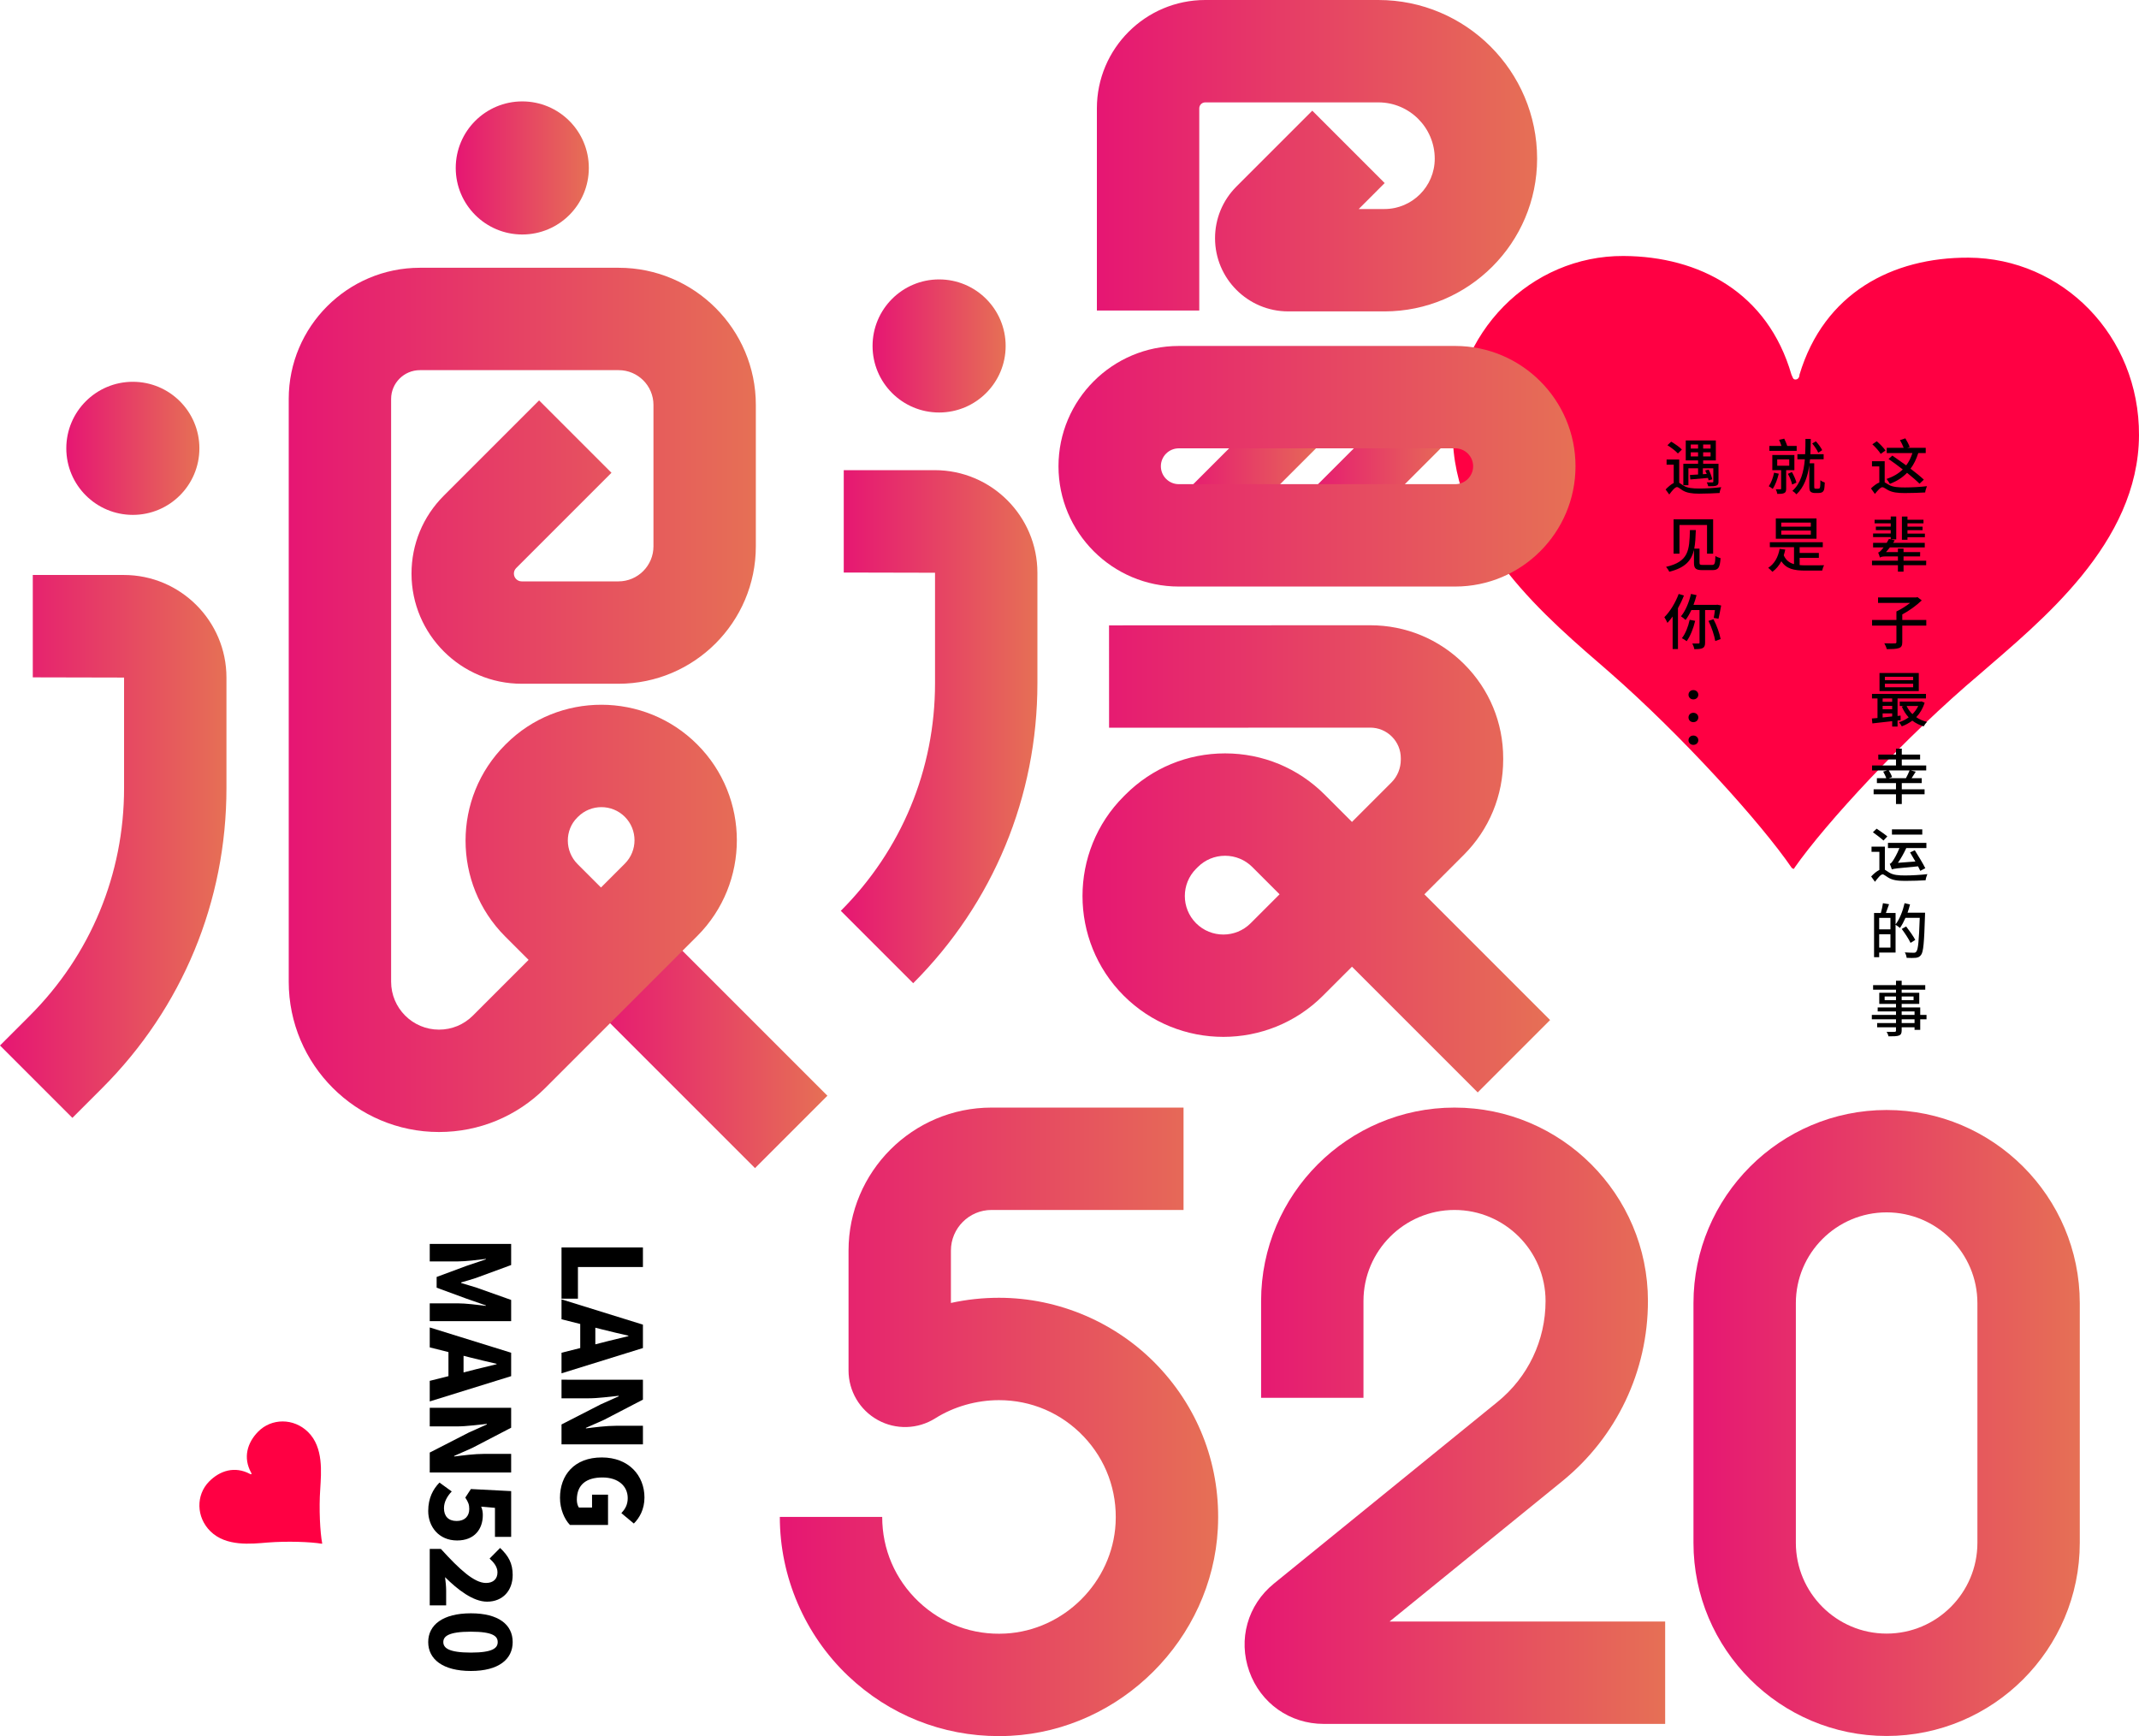 <?xml version="1.0" encoding="iso-8859-1"?>
<!-- Generator: Adobe Illustrator 27.0.0, SVG Export Plug-In . SVG Version: 6.00 Build 0)  -->
<svg version="1.1" id="&#x56FE;&#x5C42;_1" xmlns="http://www.w3.org/2000/svg" xmlns:xlink="http://www.w3.org/1999/xlink" x="0px"
	 y="0px" viewBox="0 0 606.023 491.878" style="enable-background:new 0 0 606.023 491.878;" xml:space="preserve">
<g>
	<g>
		<path style="fill:#FF0043;" d="M557.749,73c26.532,0.128,48.409,22.046,48.273,50.334c-0.148,30.673-27.924,52.692-45.052,67.605
			c-21.313,17.96-43.793,42.391-52.572,54.959c-0.002,0.341-0.381,0.339-0.758-0.004c-8.657-12.652-30.9-37.299-51.659-55.462
			c-17.363-15.08-44.545-37.365-44.397-68.038c0.137-28.287,22.225-49.993,48.378-49.867c21.604,0.104,40.885,10.422,47.595,33.63
			c0.376,0.683,0.372,1.365,1.13,1.369c0.758,0.004,1.14-0.676,1.144-1.358C516.766,83.026,536.145,72.895,557.749,73z"/>
	</g>
	<g>
		<g>
			<linearGradient id="SVGID_1_" gradientUnits="userSpaceOnUse" x1="9.885989e-05" y1="239.811" x2="64.159" y2="239.811">
				<stop  offset="0" style="stop-color:#E61673"/>
				<stop  offset="1" style="stop-color:#E67055"/>
			</linearGradient>
			<path style="fill:url(#SVGID_1_);" d="M20.508,316.718L0,296.21l8.455-8.455c17.217-17.217,26.697-40.107,26.697-64.454v-31.332
				L9.288,191.91v-29.006h25.802c16.027,0,29.068,13.039,29.068,29.066v31.332c0,32.094-12.498,62.267-35.195,84.962L20.508,316.718
				z"/>
		</g>
		<g>
			
				<linearGradient id="SVGID_00000091727755110404672840000007361372051460483748_" gradientUnits="userSpaceOnUse" x1="238.218" y1="205.887" x2="293.919" y2="205.887">
				<stop  offset="0" style="stop-color:#E61673"/>
				<stop  offset="1" style="stop-color:#E67055"/>
			</linearGradient>
			<path style="fill:url(#SVGID_00000091727755110404672840000007361372051460483748_);" d="M258.726,278.566l-20.508-20.508
				c17.214-17.217,26.695-40.107,26.695-64.454v-31.332l-25.862-0.059v-29.006h25.802c16.027,0,29.066,13.039,29.066,29.066v31.332
				C293.919,225.701,281.421,255.874,258.726,278.566z"/>
		</g>
		<g>
			
				<linearGradient id="SVGID_00000074443667107205284490000002340250551403300779_" gradientUnits="userSpaceOnUse" x1="310.77" y1="44.114" x2="435.496" y2="44.114">
				<stop  offset="0" style="stop-color:#E61673"/>
				<stop  offset="1" style="stop-color:#E67055"/>
			</linearGradient>
			<path style="fill:url(#SVGID_00000074443667107205284490000002340250551403300779_);" d="M392.231,88.228l-27.256-0.003
				c-11.43,0-20.729-9.3-20.729-20.729c0-5.529,2.153-10.73,6.059-14.648l21.494-21.491l20.508,20.508l-7.353,7.356h7.28
				c7.861,0,14.257-6.396,14.257-14.259c0-8.798-7.158-15.956-15.959-15.956h-49.064c-0.932,0-1.691,0.759-1.691,1.691v57.287
				H310.77V30.697C310.77,13.77,324.54,0,341.467,0h49.064c24.794,0,44.965,20.171,44.965,44.962
				C435.496,68.819,416.087,88.228,392.231,88.228z"/>
		</g>
		<g>
			<g>
				<g>
					
						<linearGradient id="SVGID_00000165950333538770561500000014521017536186133632_" gradientUnits="userSpaceOnUse" x1="334.355" y1="132.1" x2="376.572" y2="132.1">
						<stop  offset="0" style="stop-color:#E61673"/>
						<stop  offset="1" style="stop-color:#E67055"/>
					</linearGradient>
					<polygon style="fill:url(#SVGID_00000165950333538770561500000014521017536186133632_);" points="346.66,153.208 
						334.355,140.903 364.267,110.991 376.572,123.296 					"/>
				</g>
				<g>
					
						<linearGradient id="SVGID_00000145027008989645031470000000212447149254151830_" gradientUnits="userSpaceOnUse" x1="369.692" y1="132.1" x2="411.909" y2="132.1">
						<stop  offset="0" style="stop-color:#E61673"/>
						<stop  offset="1" style="stop-color:#E67055"/>
					</linearGradient>
					<polygon style="fill:url(#SVGID_00000145027008989645031470000000212447149254151830_);" points="381.997,153.208 
						369.692,140.903 399.604,110.991 411.909,123.296 					"/>
				</g>
			</g>
			<g>
				
					<linearGradient id="SVGID_00000178919321668417709330000015099143429856426163_" gradientUnits="userSpaceOnUse" x1="299.893" y1="132.1" x2="446.374" y2="132.1">
					<stop  offset="0" style="stop-color:#E61673"/>
					<stop  offset="1" style="stop-color:#E67055"/>
				</linearGradient>
				<path style="fill:url(#SVGID_00000178919321668417709330000015099143429856426163_);" d="M412.291,166.182h-78.316
					c-18.792,0-34.082-15.291-34.082-34.082s15.29-34.082,34.082-34.082h78.316c18.792,0,34.082,15.288,34.082,34.079
					C446.374,150.891,431.083,166.182,412.291,166.182z M333.975,127.024c-2.799,0-5.076,2.275-5.076,5.073
					c0,2.801,2.277,5.079,5.076,5.079h78.316c2.799,0,5.076-2.277,5.076-5.076s-2.277-5.076-5.076-5.076H333.975z"/>
			</g>
		</g>
		<g>
			
				<linearGradient id="SVGID_00000068677726772855437590000001026350705477230245_" gradientUnits="userSpaceOnUse" x1="306.696" y1="243.329" x2="439.175" y2="243.329">
				<stop  offset="0" style="stop-color:#E61673"/>
				<stop  offset="1" style="stop-color:#E67055"/>
			</linearGradient>
			<path style="fill:url(#SVGID_00000068677726772855437590000001026350705477230245_);" d="M418.667,309.509l-35.625-35.622
				l-8.209,8.206c-15.565,15.568-40.903,15.568-56.463,0c-15.565-15.565-15.565-40.895-0.003-56.46l0.49-0.487
				c7.54-7.543,17.565-11.696,28.23-11.696c10.668,0,20.692,4.155,28.233,11.696l7.722,7.722l11.175-11.175
				c1.714-1.717,2.66-4.028,2.66-6.504v-0.371c0-2.314-0.901-4.49-2.538-6.127c-1.637-1.634-3.813-2.535-6.124-2.535
				c-0.003,0-0.003,0-0.006,0l-73.988,0.028l-0.011-29.006l73.988-0.028c0.006,0,0.011,0,0.017,0
				c10.059,0,19.514,3.915,26.63,11.027c7.118,7.116,11.039,16.577,11.039,26.641v0.371c0,10.22-3.96,19.811-11.152,27.009
				l-11.178,11.178l35.622,35.625L418.667,309.509z M347.087,242.456c-2.915,0-5.657,1.136-7.722,3.198l-0.487,0.487
				c-4.255,4.257-4.255,11.186,0.003,15.443c4.257,4.257,11.186,4.255,15.443,0l8.206-8.209l-7.722-7.722
				C352.744,243.592,350.005,242.456,347.087,242.456z"/>
		</g>
		<g>
			
				<linearGradient id="SVGID_00000178194375105787676790000005903140478027012530_" gradientUnits="userSpaceOnUse" x1="129.12" y1="47.583" x2="166.827" y2="47.583">
				<stop  offset="0" style="stop-color:#E61673"/>
				<stop  offset="1" style="stop-color:#E67055"/>
			</linearGradient>
			<circle style="fill:url(#SVGID_00000178194375105787676790000005903140478027012530_);" cx="147.974" cy="47.583" r="18.854"/>
		</g>
		<g>
			
				<linearGradient id="SVGID_00000029729025298511645760000017208213117776378556_" gradientUnits="userSpaceOnUse" x1="18.785" y1="127.024" x2="56.493" y2="127.024">
				<stop  offset="0" style="stop-color:#E61673"/>
				<stop  offset="1" style="stop-color:#E67055"/>
			</linearGradient>
			<circle style="fill:url(#SVGID_00000029729025298511645760000017208213117776378556_);" cx="37.639" cy="127.024" r="18.854"/>
		</g>
		<g>
			
				<linearGradient id="SVGID_00000182517192368981818660000015751627589763281340_" gradientUnits="userSpaceOnUse" x1="247.215" y1="98.017" x2="284.923" y2="98.017">
				<stop  offset="0" style="stop-color:#E61673"/>
				<stop  offset="1" style="stop-color:#E67055"/>
			</linearGradient>
			<circle style="fill:url(#SVGID_00000182517192368981818660000015751627589763281340_);" cx="266.069" cy="98.018" r="18.854"/>
		</g>
		<g>
			
				<linearGradient id="SVGID_00000183945418768343608460000001532772880969318542_" gradientUnits="userSpaceOnUse" x1="167.422" y1="297.455" x2="234.423" y2="297.455">
				<stop  offset="0" style="stop-color:#E61673"/>
				<stop  offset="1" style="stop-color:#E67055"/>
			</linearGradient>
			<polygon style="fill:url(#SVGID_00000183945418768343608460000001532772880969318542_);" points="213.914,330.955 
				167.422,284.463 187.931,263.955 234.422,310.446 			"/>
		</g>
		<g>
			
				<linearGradient id="SVGID_00000050638426192679602720000003674946818505190840_" gradientUnits="userSpaceOnUse" x1="220.939" y1="402.841" x2="345.127" y2="402.841">
				<stop  offset="0" style="stop-color:#E61673"/>
				<stop  offset="1" style="stop-color:#E67055"/>
			</linearGradient>
			<path style="fill:url(#SVGID_00000050638426192679602720000003674946818505190840_);" d="M282.979,491.878
				c-15.979,0-31.023-5.983-42.682-17.047c-12.302-11.673-19.358-28.094-19.358-45.047h29.006c0,9.166,3.665,17.693,10.319,24.007
				c6.645,6.308,15.387,9.537,24.57,9.033c16.645-0.872,30.366-14.594,31.238-31.235c0.482-9.2-2.725-17.928-9.033-24.576
				c-6.314-6.651-14.84-10.316-24.007-10.316c-6.382,0-12.798,1.83-18.066,5.153c-4.94,3.11-11.172,3.292-16.273,0.47
				c-5.11-2.821-8.285-8.2-8.285-14.036v-33.97c0-22.338,18.174-40.509,40.512-40.509h54.401v29.006h-54.401
				c-6.345,0-11.506,5.161-11.506,11.503v14.844c4.436-0.972,9.002-1.467,13.619-1.467c16.953,0,33.371,7.056,45.047,19.358
				c11.838,12.475,17.863,28.833,16.959,46.058c-1.64,31.267-27.42,57.043-58.686,58.684
				C285.225,491.849,284.098,491.878,282.979,491.878z"/>
		</g>
		<g>
			
				<linearGradient id="SVGID_00000119817160853376638230000000884025066204753303_" gradientUnits="userSpaceOnUse" x1="352.62" y1="401.112" x2="471.777" y2="401.112">
				<stop  offset="0" style="stop-color:#E61673"/>
				<stop  offset="1" style="stop-color:#E67055"/>
			</linearGradient>
			<path style="fill:url(#SVGID_00000119817160853376638230000000884025066204753303_);" d="M471.777,488.421h-96.74
				c-9.6,0-17.88-5.847-21.092-14.894c-3.212-9.045-0.473-18.803,6.977-24.856l63.371-51.494
				c8.64-7.022,13.597-17.438,13.597-28.573c0-14.223-11.571-25.794-25.794-25.794c-14.223,0-25.794,11.571-25.794,25.794v27.423
				h-29.006v-27.423c0-30.216,24.584-54.8,54.8-54.8s54.8,24.584,54.8,54.8c0,19.908-8.86,38.527-24.31,51.081l-48.891,39.73h78.081
				V488.421z"/>
		</g>
		<g>
			
				<linearGradient id="SVGID_00000181082570657456753040000004350603568648482214_" gradientUnits="userSpaceOnUse" x1="479.797" y1="403.164" x2="589.247" y2="403.164">
				<stop  offset="0" style="stop-color:#E61673"/>
				<stop  offset="1" style="stop-color:#E67055"/>
			</linearGradient>
			<path style="fill:url(#SVGID_00000181082570657456753040000004350603568648482214_);" d="M534.52,491.842
				c-30.176,0-54.724-24.548-54.724-54.723v-67.906c0-30.176,24.548-54.726,54.724-54.726s54.726,24.55,54.726,54.726v67.906
				C589.247,467.295,564.696,491.842,534.52,491.842z M534.52,343.492c-14.18,0-25.717,11.537-25.717,25.72v67.906
				c0,14.18,11.537,25.717,25.717,25.717c14.183,0,25.72-11.537,25.72-25.717v-67.906
				C560.241,355.03,548.703,343.492,534.52,343.492z"/>
		</g>
		<g>
			
				<linearGradient id="SVGID_00000183965827639470416400000007293240726181200015_" gradientUnits="userSpaceOnUse" x1="81.803" y1="198.294" x2="214.144" y2="198.294">
				<stop  offset="0" style="stop-color:#E61673"/>
				<stop  offset="1" style="stop-color:#E67055"/>
			</linearGradient>
			<path style="fill:url(#SVGID_00000183965827639470416400000007293240726181200015_);" d="M124.381,320.723
				c-23.477,0-42.577-19.1-42.577-42.577V113.029c0-20.491,16.673-37.164,37.164-37.164h56.321
				c21.426,0,38.855,17.429,38.855,38.855v40.073c0,21.466-17.463,38.929-38.926,38.929h-27.42
				c-17.183,0-31.184-13.982-31.21-31.167c-0.011-8.353,3.238-16.205,9.144-22.111l27.003-27.003l20.508,20.508l-27.003,27.003
				c-0.416,0.419-0.646,0.974-0.646,1.561c0.003,1.215,0.991,2.204,2.204,2.204h27.42c5.47,0,9.92-4.45,9.92-9.923v-40.073
				c0-5.43-4.419-9.849-9.849-9.849h-56.321c-4.498,0-8.158,3.66-8.158,8.158v165.117c0,7.484,6.087,13.571,13.571,13.571
				c3.626,0,7.033-1.411,9.597-3.974l15.783-15.786l-6.634-6.631c-14.968-14.968-14.968-39.322-0.003-54.293l0.244-0.241
				c14.849-14.846,39.201-14.851,54.168,0.122c14.968,14.968,14.968,39.32,0,54.287l-43.05,43.05
				C146.444,316.293,135.754,320.723,124.381,320.723z M170.391,228.68c-2.402,0-4.804,0.915-6.634,2.742l-0.241,0.241
				c-3.538,3.538-3.538,9.492,0.119,13.152l6.637,6.634l6.756-6.756c3.657-3.66,3.657-9.611,0-13.271
				C175.198,229.595,172.796,228.68,170.391,228.68z"/>
		</g>
	</g>
	<g>
		<g>
			<path style="fill:#FF0043;" d="M73.134,405.62c3.774-3.839,10.057-3.917,14.15,0.107c4.438,4.363,3.708,11.517,3.451,16.118
				c-0.406,5.64-0.036,12.366,0.548,15.421c0.049,0.048-0.005,0.103-0.108,0.11c-3.064-0.532-9.796-0.787-15.374-0.34
				c-4.65,0.39-11.737,1.187-16.175-3.176c-4.093-4.024-4.122-10.307-0.402-14.091c3.073-3.126,7.302-4.468,11.625-2.159
				c0.153,0.042,0.251,0.139,0.359,0.029s0.063-0.261-0.035-0.358C68.791,412.997,70.061,408.746,73.134,405.62z"/>
		</g>
	</g>
	<g>
		<g>
			<path d="M182.154,353.432v5.551H163.74v8.959h-4.65v-14.51H182.154z"/>
		</g>
		<g>
			<path d="M164.391,381.934v-6.821l-5.301-1.333v-5.642l23.064,7.161v6.634l-23.064,7.161v-5.829L164.391,381.934z M168.67,380.879
				l1.954-0.495c2.292-0.621,5.051-1.209,7.409-1.83v-0.124c-2.418-0.558-5.117-1.179-7.409-1.767l-1.954-0.495V380.879z"/>
		</g>
		<g>
			<path d="M182.154,390.903v5.642l-11.036,5.735l-5.114,2.264v0.154c2.449-0.308,5.765-0.742,8.525-0.742h7.626v5.268H159.09
				v-5.642l11.13-5.705l5.054-2.262v-0.154c-2.575,0.247-5.735,0.712-8.527,0.712h-7.656v-5.271H182.154z"/>
		</g>
		<g>
			<path d="M170.5,412.927c7.686,0,12.089,5.177,12.089,11.347c0,3.377-1.426,5.796-3.006,7.376l-3.534-2.943
				c1.022-1.116,1.797-2.325,1.797-4.248c0-3.41-2.666-5.859-7.161-5.859c-4.587,0-7.255,2.047-7.255,6.323
				c0,0.838,0.217,1.706,0.591,2.201h3.718v-3.658h4.529v8.588h-10.789c-1.55-1.61-2.822-4.463-2.822-7.689
				C158.656,417.948,162.687,412.927,170.5,412.927z"/>
		</g>
		<g>
			<path d="M144.819,352.43v5.983l-9.951,3.66c-1.333,0.464-2.789,0.836-4.216,1.27v0.156c1.426,0.464,2.883,0.836,4.216,1.27
				l9.951,3.534v6.015h-23.064v-5.054h7.906c2.295,0,5.735,0.434,7.997,0.712v-0.124l-5.518-1.921l-8.431-3.1v-3.039l8.431-3.13
				l5.518-1.86v-0.124c-2.262,0.278-5.702,0.712-7.997,0.712h-7.906v-4.96H144.819z"/>
		</g>
		<g>
			<path d="M127.056,389.895v-6.821l-5.301-1.333V376.1l23.064,7.161v6.634l-23.064,7.161v-5.829L127.056,389.895z M131.334,388.84
				l1.954-0.495c2.292-0.621,5.051-1.209,7.409-1.83v-0.124c-2.418-0.558-5.117-1.179-7.409-1.767l-1.954-0.495V388.84z"/>
		</g>
		<g>
			<path d="M144.819,398.864v5.642l-11.036,5.735l-5.114,2.264v0.154c2.449-0.308,5.765-0.742,8.524-0.742h7.626v5.268h-23.064
				v-5.642l11.13-5.705l5.054-2.262v-0.154c-2.575,0.247-5.735,0.712-8.527,0.712h-7.656v-5.271H144.819z"/>
		</g>
		<g>
			<path d="M124.514,420.05l3.473,2.512c-1.242,1.303-2.201,2.913-2.201,4.743c0,2.231,1.209,3.627,3.595,3.627
				c2.325,0,3.567-1.396,3.567-3.38c0-1.27-0.25-1.891-1.118-3.254l1.583-2.418l11.407,0.588v12.96h-4.587v-8.217l-3.908-0.341
				c0.341,0.836,0.464,1.52,0.464,2.388c0,3.905-2.292,7.192-7.285,7.192c-5.177,0-8.184-3.908-8.184-8.34
				C121.32,424.423,122.716,421.881,124.514,420.05z"/>
		</g>
		<g>
			<path d="M124.918,438.849c5.238,5.765,9.423,9.64,12.773,9.64c2.108,0,3.254-1.176,3.254-3.006c0-1.58-1.053-2.822-2.231-3.905
				l2.976-3.009c2.385,2.264,3.564,4.372,3.564,7.659c0,4.463-2.852,7.563-7.255,7.563c-3.968,0-8.338-3.41-11.905-6.944
				c0.157,1.149,0.31,2.729,0.31,3.751v4.248h-4.65v-15.996H124.918z"/>
		</g>
		<g>
			<path d="M133.412,457.087c7.936,0,11.841,3.284,11.841,8.151c0,4.869-3.968,8.186-11.841,8.186
				c-7.936,0-12.091-3.317-12.091-8.186C121.32,460.371,125.475,457.087,133.412,457.087z M133.412,468.216
				c6.293,0,7.596-1.335,7.596-2.979c0-1.641-1.303-2.943-7.596-2.943c-6.326,0-7.813,1.303-7.813,2.943
				C125.599,466.881,127.086,468.216,133.412,468.216z"/>
		</g>
	</g>
	<g>
		<g>
			<path d="M533.973,136.666c0.341,0.154,0.718,0.448,1.283,0.755c1.096,0.581,2.619,0.685,4.454,0.685
				c1.831,0,4.521-0.137,6.231-0.361c-0.187,0.464-0.461,1.303-0.498,1.781c-1.266,0.087-4.073,0.17-5.787,0.17
				c-2.038,0-3.491-0.187-4.674-0.805c-0.718-0.391-1.283-0.855-1.661-0.855c-0.548,0-1.353,0.959-2.125,1.901l-1.113-1.557
				c0.789-0.755,1.627-1.387,2.365-1.681v-4.554h-2.075v-1.473h3.598V136.666z M532.84,128.6c-0.444-0.768-1.487-1.918-2.362-2.72
				l1.25-0.859c0.892,0.755,1.955,1.851,2.466,2.619L532.84,128.6z M543.836,137.043c-0.839-0.855-2.108-1.934-3.528-3.084
				c-1.283,1.336-2.893,2.365-4.861,3.134c-0.174-0.341-0.635-1.059-0.942-1.387c1.864-0.631,3.388-1.524,4.587-2.703
				c-1.353-1.062-2.773-2.092-4.023-2.964l1.079-0.959c1.196,0.839,2.566,1.798,3.919,2.773c0.755-0.976,1.32-2.138,1.764-3.491
				h-7.277v-1.49h4.794c-0.241-0.652-0.651-1.524-1.046-2.175l1.527-0.498c0.461,0.755,1.009,1.781,1.229,2.449l-0.665,0.224h5.205
				v1.49h-2.108c-0.548,1.727-1.266,3.201-2.192,4.434c1.473,1.113,2.843,2.225,3.769,3.101L543.836,137.043z"/>
			<path d="M545.717,160.14h-6.401v1.818h-1.594v-1.818h-7.347v-1.283h7.347v-1.216h-3.304c-0.992,0-1.627,0.12-1.781,0.361
				c-0.087-0.327-0.344-1.046-0.515-1.457c0.311-0.067,0.601-0.324,0.925-0.702c0.137-0.137,0.361-0.411,0.615-0.752h-2.977v-1.286
				h3.852c0.241-0.374,0.461-0.752,0.651-1.129l0.495,0.137v-0.652h-4.998v-1.009h4.998v-0.959h-4.213v-0.992h4.213v-0.925h-4.571
				v-1.012h4.571v-0.922h1.56v6.472H535.7l1.116,0.274c-0.14,0.241-0.294,0.478-0.448,0.718h8.957v1.286h-9.88
				c-0.361,0.478-0.755,0.939-1.116,1.333h3.391v-0.992h1.594v0.992h4.708l-0.017,1.216h-4.691v1.216h6.422L545.717,160.14z
				 M540.428,152.933h-1.577v-6.575h1.577v0.905h4.537v1.012h-4.537v0.942h4.28v0.992h-4.28v0.976h4.931v1.009h-4.931V152.933z"/>
			<path d="M545.754,177.246h-6.799v4.674c0,0.979-0.241,1.457-0.959,1.697c-0.718,0.257-1.848,0.291-3.441,0.291
				c-0.104-0.461-0.411-1.199-0.685-1.644c1.303,0.05,2.586,0.05,2.964,0.033c0.357-0.017,0.461-0.104,0.461-0.411v-4.641h-6.899
				v-1.59h6.899v-2.416c1.266-0.598,2.756-1.524,3.869-2.416h-9.074v-1.557h10.822l0.361-0.087l1.196,0.925
				c-1.453,1.403-3.562,2.947-5.513,3.973v1.577h6.799V177.246z"/>
			<path d="M537.618,204.132v1.714h-1.524v-1.524c-2.071,0.241-4.076,0.461-5.616,0.631l-0.137-1.387
				c0.481-0.033,1.029-0.084,1.594-0.137v-5.546h-1.56v-1.286h15.292v1.286h-8.049v4.965l0.859-0.104l0.017,1.286L537.618,204.132z
				 M543.629,195.796H532.5v-5.122h11.129V195.796z M533.388,197.884v0.959h2.706v-0.959H533.388z M533.388,200.948h2.706v-0.959
				h-2.706V200.948z M533.388,203.277c0.859-0.084,1.784-0.187,2.706-0.291v-0.872h-2.706V203.277z M542.038,191.753h-8.015v0.959
				h8.015V191.753z M542.038,193.721h-8.015v0.996h8.015V193.721z M545.289,199.084c-0.511,1.661-1.333,3.03-2.379,4.11
				c0.872,0.598,1.901,1.059,3.064,1.333c-0.341,0.311-0.735,0.875-0.959,1.266c-1.216-0.374-2.292-0.905-3.217-1.624
				c-0.909,0.685-1.935,1.233-2.98,1.624c-0.17-0.341-0.531-0.872-0.805-1.163c0.959-0.291,1.918-0.772,2.756-1.387
				c-0.822-0.872-1.47-1.901-1.951-3.064l0.548-0.157h-1.129v-1.25h5.874l0.274-0.05L545.289,199.084z M540.187,200.022
				c0.394,0.859,0.959,1.644,1.644,2.312c0.668-0.668,1.233-1.453,1.644-2.312H540.187z"/>
			<path d="M545.737,218.275h-4.404l1.44,0.361c-0.378,0.635-0.805,1.283-1.183,1.851h2.877v1.387h-5.65v1.764h6.455v1.403h-6.455
				v2.756h-1.644v-2.756h-6.335v-1.403h6.335v-1.764h-5.409v-1.387h2.653c-0.17-0.548-0.548-1.286-0.872-1.868l1.129-0.344h-4.28
				v-1.403h6.779v-1.694h-5.015v-1.387h5.015v-1.677h1.644v1.677h5.189v1.387h-5.189v1.694h6.919V218.275z M539.984,220.487
				c0.374-0.685,0.802-1.56,1.042-2.212h-5.89c0.394,0.618,0.788,1.407,0.925,1.901l-0.959,0.311H539.984z"/>
			<path d="M534.023,246.41c0.327,0.187,0.702,0.478,1.266,0.822c1.149,0.702,2.603,0.805,4.487,0.805
				c1.831,0,4.521-0.154,6.285-0.378c-0.204,0.461-0.461,1.283-0.498,1.747c-1.179,0.084-4.006,0.17-5.854,0.17
				c-2.091,0-3.495-0.207-4.677-0.909c-0.682-0.394-1.283-0.942-1.644-0.942c-0.548,0-1.37,1.046-2.172,2.108l-1.079-1.507
				c0.768-0.822,1.59-1.507,2.329-1.851v-5.135h-2.225v-1.473h3.782V246.41z M533.629,238.138c-0.668-0.615-2.018-1.644-2.997-2.345
				l1.062-1.009c0.959,0.652,2.329,1.594,3.03,2.192L533.629,238.138z M536.028,246.22c-0.017,0.037-0.033,0.07-0.033,0.104
				c-0.104-0.341-0.378-1.163-0.585-1.574c0.327-0.087,0.618-0.448,0.942-0.959c0.307-0.431,1.183-1.934,1.797-3.511h-3.251v-1.473
				h10.889v1.473h-5.703c-0.668,1.457-1.524,2.98-2.362,4.176l4.948-0.374c-0.495-0.892-1.026-1.798-1.507-2.569l1.336-0.618
				c1.009,1.61,2.345,3.802,2.98,5.088l-1.423,0.752c-0.17-0.378-0.391-0.822-0.631-1.283c-6.044,0.548-6.849,0.648-7.397,0.872
				V246.22z M544.621,236.46h-8.593v-1.49h8.593V236.46z"/>
			<path d="M545.41,258.582c0,0,0,0.548-0.017,0.752c-0.241,7.721-0.444,10.377-1.129,11.233c-0.428,0.565-0.839,0.718-1.49,0.805
				c-0.598,0.067-1.61,0.05-2.586,0c-0.033-0.428-0.224-1.096-0.515-1.54c1.096,0.084,2.091,0.1,2.519,0.1
				c0.341,0,0.531-0.05,0.718-0.291c0.548-0.565,0.772-3.151,0.992-9.606h-4.039c-0.481,1.096-1.012,2.088-1.56,2.877
				c-0.257-0.241-0.855-0.668-1.25-0.889v7.858h-4.641v1.303h-1.453v-12.519h1.918c0.237-0.822,0.495-1.951,0.598-2.773l1.731,0.291
				c-0.291,0.855-0.618,1.764-0.892,2.482h2.74v3.238c1.133-1.473,2.038-3.752,2.553-6.011l1.54,0.357
				c-0.204,0.789-0.428,1.577-0.702,2.332H545.41z M532.413,260.052v3.254h3.187v-3.254H532.413z M535.6,268.478v-3.785h-3.187
				v3.785H535.6z M541.3,267.142c-0.478-1.046-1.59-2.723-2.499-3.956l1.25-0.702c0.909,1.183,2.071,2.807,2.586,3.819
				L541.3,267.142z"/>
			<path d="M545.82,288.788h-1.781v2.997h-1.61v-0.738h-3.645v0.892c0,0.872-0.224,1.233-0.805,1.457
				c-0.581,0.204-1.473,0.221-2.91,0.221c-0.087-0.361-0.327-0.942-0.548-1.283c0.942,0.033,1.968,0.033,2.242,0.017
				c0.307-0.017,0.411-0.104,0.411-0.394v-0.909h-5.342v-1.196h5.342v-1.062h-6.849v-1.25h6.849v-0.976h-5.189v-1.133h5.189v-1.009
				h-4.741v-3.151h4.741v-0.872h-6.488v-1.286h6.488v-1.25h1.61v1.25h6.679v1.286h-6.679v0.872h4.982v3.151h-4.982v1.009h5.256
				v2.108h1.781V288.788z M537.174,283.359v-1.026h-3.217v1.026H537.174z M538.784,282.333v1.026h3.371v-1.026H538.784z
				 M538.784,287.539h3.645v-0.976h-3.645V287.539z M542.429,288.788h-3.645v1.062h3.645V288.788z"/>
			<path d="M503.967,134.213c-0.394,1.594-1.009,3.238-1.711,4.3c-0.257-0.207-0.805-0.585-1.129-0.755
				c0.702-0.976,1.216-2.412,1.507-3.836L503.967,134.213z M509.035,127.741h-7.738v-1.403h3.425
				c-0.17-0.548-0.428-1.216-0.668-1.731l1.457-0.324c0.307,0.635,0.668,1.457,0.855,2.055h2.67V127.741z M506.058,133.204v5.239
				c0,0.652-0.104,1.046-0.548,1.25c-0.464,0.224-1.062,0.241-1.955,0.241c-0.05-0.378-0.257-0.959-0.444-1.316
				c0.565,0.017,1.113,0.017,1.283,0.017c0.19,0,0.241-0.053,0.241-0.224v-5.205h-2.499v-4.297h6.251v4.297H506.058z
				 M503.522,131.955h3.408v-1.798h-3.408V131.955z M507.682,133.735c0.548,0.925,1.079,2.175,1.286,2.997l-1.216,0.548
				c-0.17-0.839-0.668-2.092-1.199-3.03L507.682,133.735z M515.046,138.46c0.174,0,0.327-0.017,0.411-0.084
				c0.104-0.033,0.17-0.19,0.224-0.464c0.05-0.307,0.067-0.992,0.067-1.864c0.294,0.274,0.822,0.531,1.25,0.668
				c-0.033,0.785-0.1,1.677-0.204,2.035c-0.137,0.361-0.324,0.601-0.598,0.738c-0.257,0.137-0.685,0.187-0.996,0.187h-1.076
				c-0.378,0-0.822-0.104-1.116-0.341c-0.274-0.241-0.394-0.548-0.394-1.681v-5.82c-0.461,3.184-1.453,6.181-3.645,8.219
				c-0.257-0.307-0.738-0.735-1.146-0.976c2.396-2.125,3.234-5.479,3.525-8.954h-2.105v-1.44h2.192
				c0.084-1.473,0.084-2.943,0.084-4.333h1.51c-0.02,1.39-0.037,2.86-0.12,4.333h3.765v1.44h-3.852
				c-0.033,0.374-0.087,0.752-0.12,1.129h1.303v6.522c0,0.327,0.017,0.531,0.1,0.601c0.087,0.05,0.207,0.084,0.344,0.084H515.046z
				 M515.149,128.256c-0.307-0.718-1.046-1.814-1.714-2.619l1.046-0.601c0.685,0.755,1.457,1.801,1.781,2.502L515.149,128.256z"/>
			<path d="M509.874,160.103c0.531,0.053,1.133,0.07,1.747,0.07c0.755,0.017,4.18,0,5.189-0.017
				c-0.221,0.357-0.461,1.059-0.548,1.507h-4.724c-3.271,0-5.446-0.481-6.849-2.656c-0.635,1.233-1.49,2.245-2.536,2.997
				c-0.241-0.291-0.839-0.872-1.179-1.129c1.744-1.113,2.806-2.997,3.234-5.376l1.594,0.221c-0.12,0.565-0.257,1.113-0.428,1.61
				c0.615,1.387,1.574,2.142,2.91,2.499v-4.794h-6.849v-1.403h14.998v1.403h-6.559v1.627h5.446v1.387h-5.446V160.103z
				 M514.652,152.639h-11.523v-5.753h11.523V152.639z M513.044,148.065h-8.376v1.149h8.376V148.065z M513.044,150.327h-8.376v1.146
				h8.376V150.327z"/>
			<path d="M475.758,136.782c0.324,0.19,0.685,0.481,1.25,0.822c1.113,0.685,2.569,0.805,4.42,0.805c1.864,0,4.5-0.154,6.231-0.378
				c-0.187,0.444-0.444,1.216-0.461,1.644c-1.199,0.087-4.009,0.19-5.807,0.19c-2.071,0-3.475-0.224-4.641-0.909
				c-0.668-0.411-1.25-0.959-1.624-0.959c-0.548,0-1.37,1.009-2.192,2.105l-1.029-1.42c0.772-0.805,1.577-1.49,2.295-1.831v-5.189
				h-2.021v-1.473h3.578V136.782z M475.38,128.48c-0.598-0.688-1.898-1.681-2.96-2.332l1.062-1.009
				c1.059,0.618,2.396,1.54,3.03,2.225L475.38,128.48z M478.361,137.484h-1.437v-6.077h4.176v-0.959h-3.491v-5.65h8.526v5.65h-3.595
				v0.959h4.347v5.018c0,0.682-0.137,0.976-0.615,1.163c-0.481,0.187-1.216,0.187-2.295,0.187c-0.067-0.357-0.274-0.802-0.411-1.113
				c0.702,0.017,1.387,0.017,1.577,0.017c0.204-0.017,0.274-0.084,0.274-0.254v-3.752h-2.964v1.677l1.096-0.067
				c-0.137-0.361-0.274-0.685-0.428-0.992l0.992-0.224c0.428,0.855,0.875,2.038,1.009,2.74l-1.042,0.291
				c-0.033-0.204-0.087-0.428-0.17-0.685c-1.781,0.17-3.578,0.324-5.002,0.428l-0.12-1.266c0.652-0.033,1.44-0.087,2.312-0.137
				v-1.764h-2.74V137.484z M479.029,127.09h2.071v-1.146h-2.071V127.09z M481.1,129.318v-1.166h-2.071v1.166H481.1z
				 M484.645,125.944h-2.105v1.146h2.105V125.944z M484.645,128.152h-2.105v1.166h2.105V128.152z"/>
			<path d="M485.023,160.056c0.789,0,0.922-0.324,0.992-2.536c0.361,0.274,1.046,0.515,1.457,0.618
				c-0.19,2.723-0.635,3.391-2.329,3.391H482.3c-1.814,0-2.362-0.448-2.362-2.071v-3.648c-0.722,3.014-2.466,5.052-7.003,6.181
				c-0.157-0.411-0.585-1.029-0.909-1.387c6.455-1.49,6.609-4.691,6.762-10.428h1.677c-0.067,2.001-0.154,3.749-0.444,5.256h1.49
				v4.006c0,0.531,0.137,0.618,0.959,0.618H485.023z M475.828,156.872h-1.664v-9.743h11.199v9.743h-1.727v-8.136h-7.808V156.872z"/>
			<path d="M477.094,168.72c-0.464,1.216-1.046,2.432-1.694,3.595v11.577h-1.51v-9.211c-0.478,0.665-0.976,1.266-1.47,1.798
				c-0.154-0.394-0.618-1.25-0.875-1.61c1.61-1.594,3.134-4.093,4.059-6.592L477.094,168.72z M483.088,172.846v9.211
				c0,0.822-0.174,1.286-0.685,1.56c-0.515,0.257-1.286,0.307-2.365,0.307c-0.067-0.444-0.324-1.166-0.565-1.594
				c0.772,0.02,1.507,0.02,1.731,0c0.224,0,0.307-0.05,0.307-0.274v-9.211h-2.312c-0.511,1.079-1.059,2.038-1.644,2.81
				c-0.291-0.294-0.925-0.805-1.3-1.046c1.283-1.507,2.259-3.922,2.84-6.335l1.577,0.341c-0.241,0.942-0.531,1.868-0.872,2.756
				h6.472l0.257-0.05l1.113,0.224c-0.224,1.3-0.531,2.807-0.755,3.765l-1.35-0.257c0.117-0.581,0.237-1.387,0.341-2.208H483.088z
				 M480.278,175.893c-0.515,2.208-1.403,4.367-2.412,5.77c-0.294-0.254-0.996-0.665-1.353-0.855
				c1.009-1.266,1.781-3.234,2.208-5.205L480.278,175.893z M485.467,175.449c0.942,1.781,1.747,4.076,2.021,5.616l-1.524,0.548
				c-0.241-1.54-1.029-3.919-1.918-5.703L485.467,175.449z"/>
		</g>
		<g>
			<path d="M479.761,195.515c0.805,0,1.406,0.583,1.406,1.32s-0.601,1.32-1.406,1.32c-0.808,0-1.372-0.583-1.372-1.32
				S478.953,195.515,479.761,195.515z M479.761,201.948c0.805,0,1.406,0.583,1.406,1.32c0,0.756-0.601,1.338-1.406,1.338
				c-0.808,0-1.372-0.583-1.372-1.338C478.388,202.53,478.953,201.948,479.761,201.948z M479.761,208.396
				c0.805,0,1.406,0.583,1.406,1.323c0,0.737-0.601,1.32-1.406,1.32c-0.808,0-1.372-0.583-1.372-1.32
				C478.388,208.979,478.953,208.396,479.761,208.396z"/>
		</g>
	</g>
</g>
</svg>
